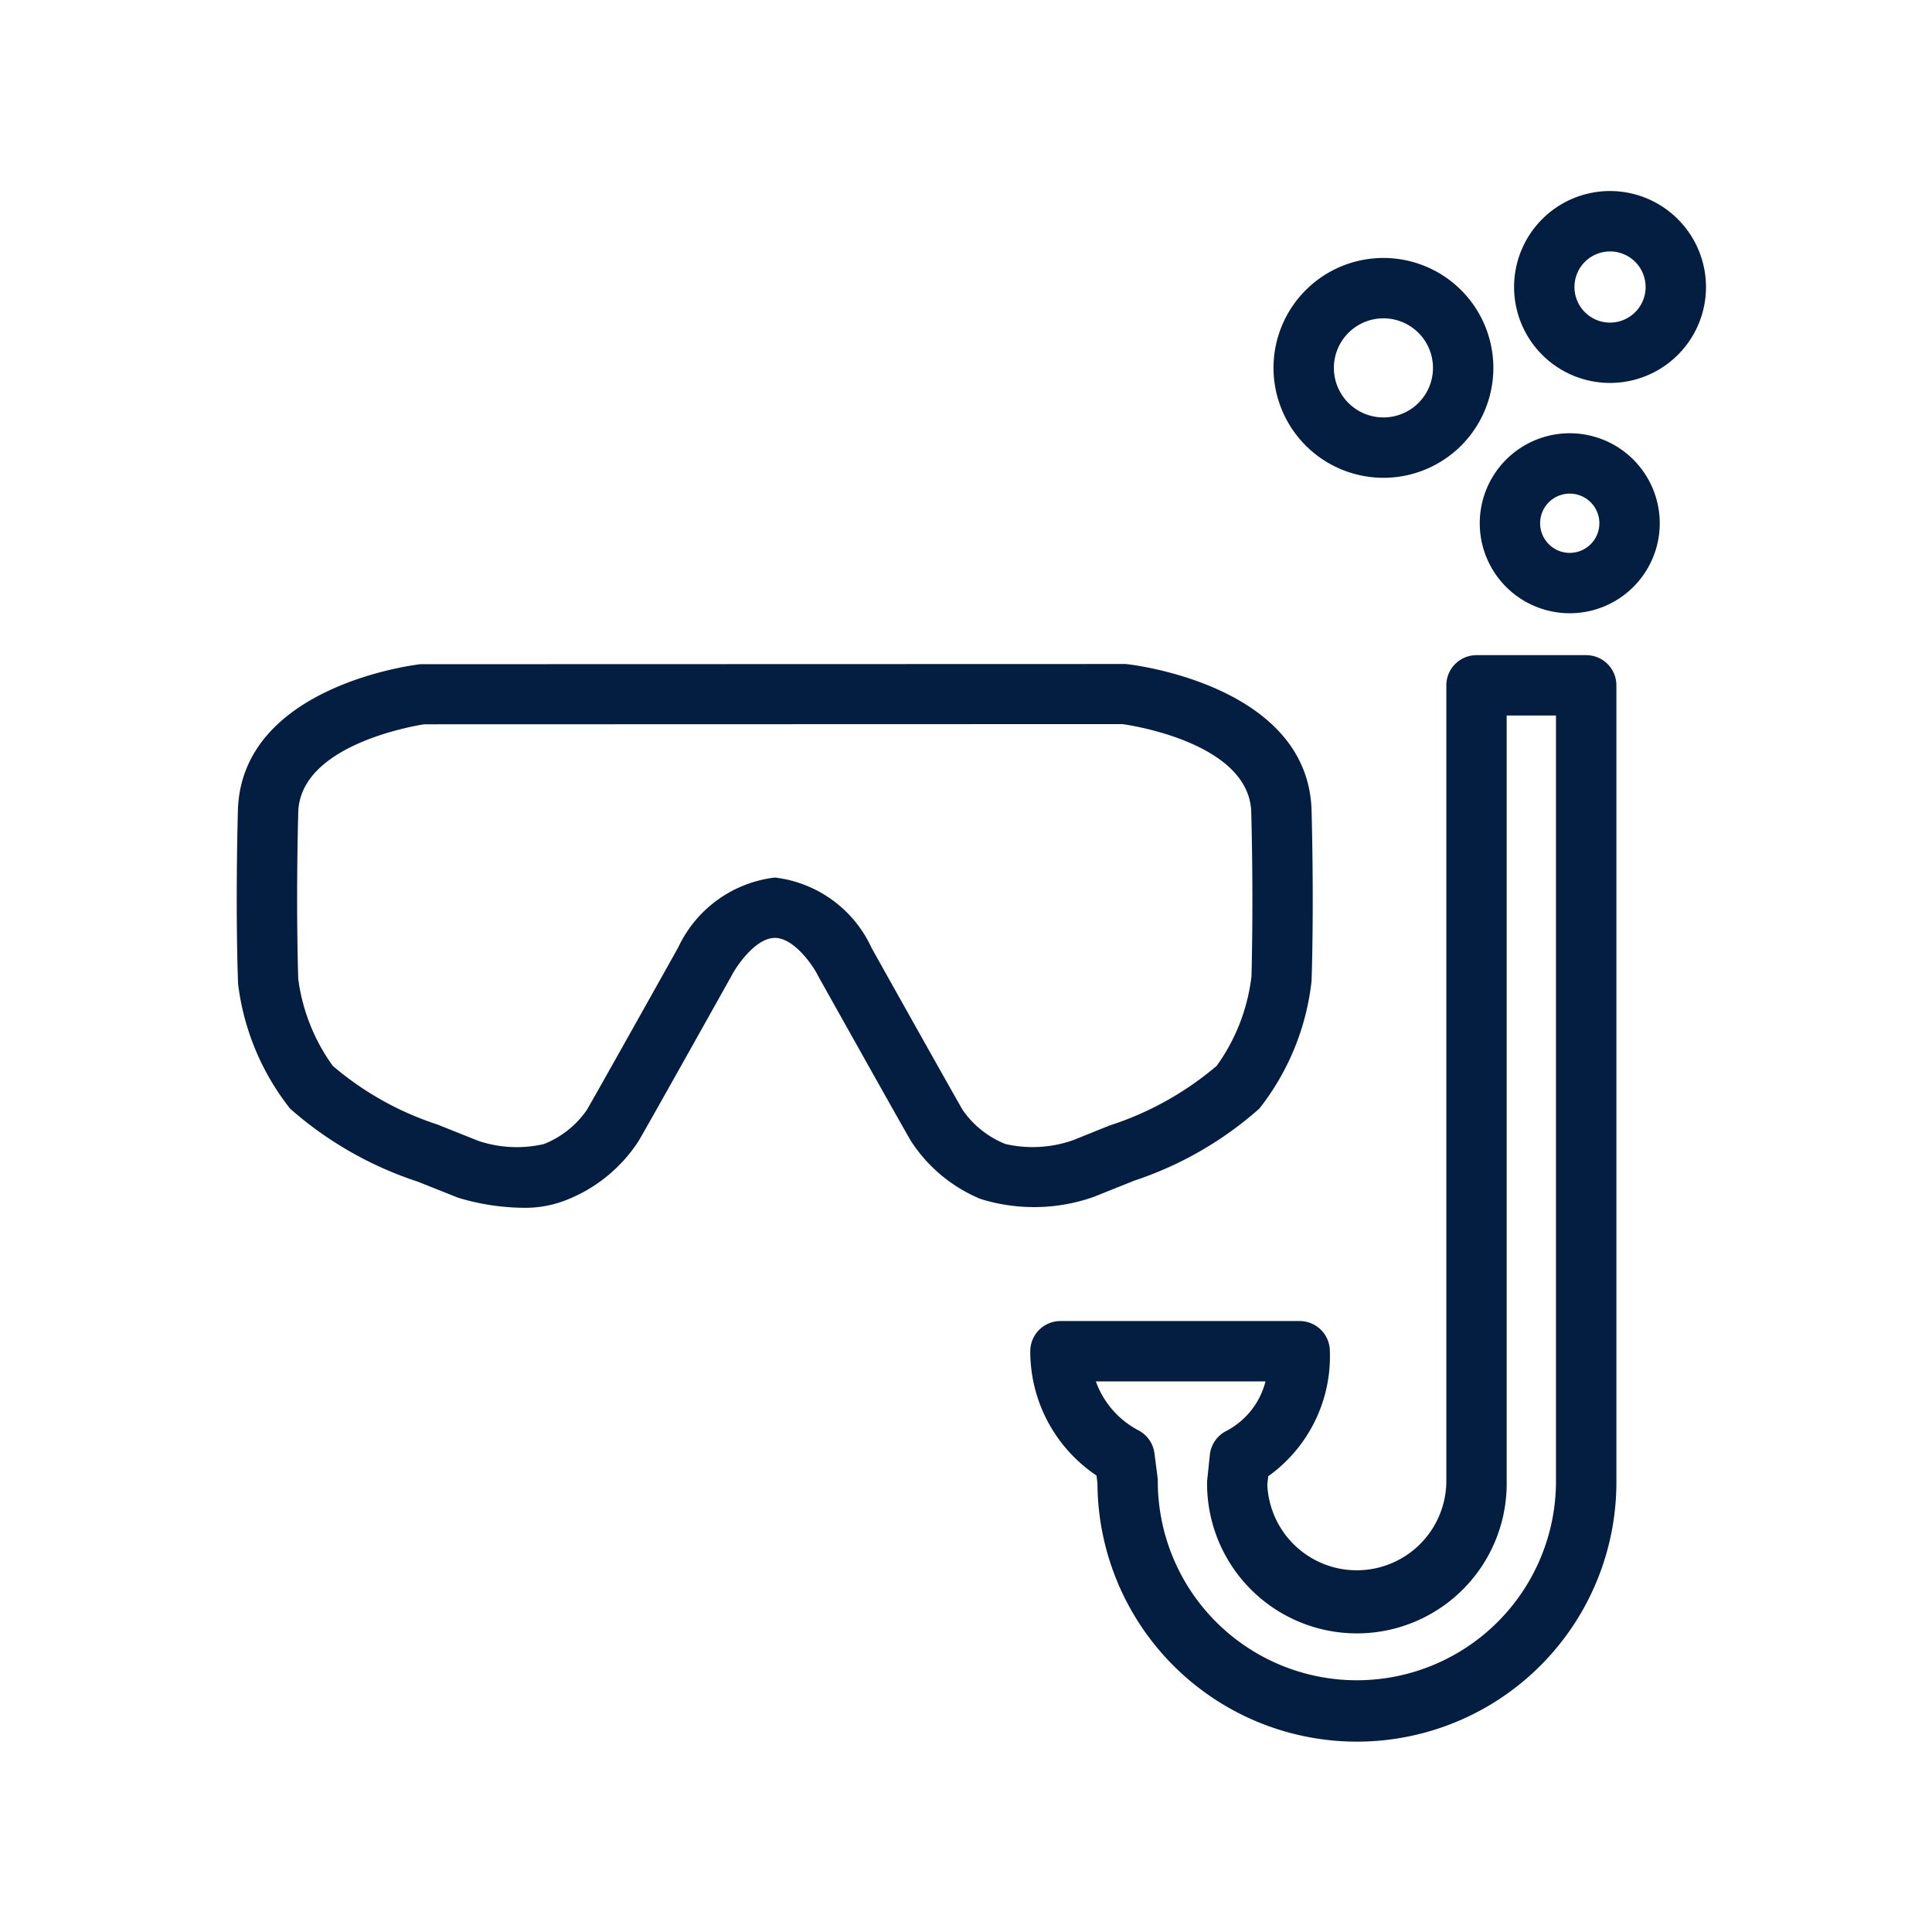 <svg id="outline" xmlns="http://www.w3.org/2000/svg" viewBox="0 0 48 47.999"><defs><style>.cls-1{fill:#041e42;}</style></defs><path class="cls-1" d="M34.371,11.871a2.731,2.731,0,1,0-2.731-2.731A2.734,2.734,0,0,0,34.371,11.871Zm0-3.962a1.231,1.231,0,1,1-1.231,1.231A1.232,1.232,0,0,1,34.371,7.909Z"/><path class="cls-1" d="M40,4.746a2.384,2.384,0,1,0,2.385,2.384A2.387,2.387,0,0,0,40,4.746Zm0,3.269a.884.884,0,1,1,.885-.884A.885.885,0,0,1,40,8.015Z"/><path class="cls-1" d="M39,10.764a2.236,2.236,0,1,0,2.236,2.236A2.238,2.238,0,0,0,39,10.764Zm0,2.972a.736.736,0,1,1,.736-.736A.737.737,0,0,1,39,13.736Z"/><path class="cls-1" d="M27.169,29.738l1.014-.406a8.894,8.894,0,0,0,3.105-1.789,6.227,6.227,0,0,0,1.297-3.166c.003-.071.064-1.764.001-4.232-.079-3.089-4.35-3.622-4.618-3.648l-17.527.005c-.182.021-4.452.555-4.531,3.644-.063,2.468-.002,4.161.006,4.307a6.223,6.223,0,0,0,1.291,3.091A9.06,9.06,0,0,0,10.377,29.357l1.002.399a5.756,5.756,0,0,0,1.596.251,2.791,2.791,0,0,0,1.166-.222A3.78,3.78,0,0,0,15.865,28.349c.194-.323,2.209-3.925,2.312-4.11.093-.186.575-.937,1.076-.937.451,0,.915.63,1.069.937l.017.032c.086.153,2.101,3.755,2.294,4.078a3.783,3.783,0,0,0,1.724,1.437A4.457,4.457,0,0,0,27.169,29.738Zm-2.184-1.313a2.35,2.35,0,0,1-1.066-.846c-.15-.252-1.677-2.976-2.263-4.025A3.036,3.036,0,0,0,19.252,21.802a3.051,3.051,0,0,0-2.402,1.736c-.58,1.038-2.12,3.786-2.272,4.04a2.339,2.339,0,0,1-1.066.846,3.003,3.003,0,0,1-1.626-.079l-1.016-.406a7.637,7.637,0,0,1-2.601-1.457,4.726,4.726,0,0,1-.859-2.161c-0-.017-.062-1.721 0-4.139.045-1.758,3.158-2.186,3.119-2.187l17.353-.005c.032.003,3.16.418,3.205,2.191.062,2.377.003,4.064.007,4.064a4.764,4.764,0,0,1-.865,2.235A7.804,7.804,0,0,1,27.563,27.964l-.898.362A3.031,3.031,0,0,1,24.985,28.424Z"/><path class="cls-1" d="M39.408,16.277H36.684a.75.75,0,0,0-.75.75V36.799a2.225,2.225,0,0,1-4.448.083l.023-.205A3.662,3.662,0,0,0,33.04,33.571a.75.75,0,0,0-.75-.75H26.347a.75.75,0,0,0-.75.75,3.711,3.711,0,0,0,1.645,3.088l.024.19a6.446,6.446,0,0,0,12.893-.05V17.027A.75.75,0,0,0,39.408,16.277Zm-.75,20.522a4.946,4.946,0,1,1-9.893,0,.691.691,0,0,0-.006-.096l-.077-.597a.749.749,0,0,0-.395-.568,2.221,2.221,0,0,1-1.061-1.218h4.215a1.922,1.922,0,0,1-.976,1.233.75.75,0,0,0-.406.586l-.069.659a3.722,3.722,0,1,0,7.443,0V17.777H38.658Z"/></svg>